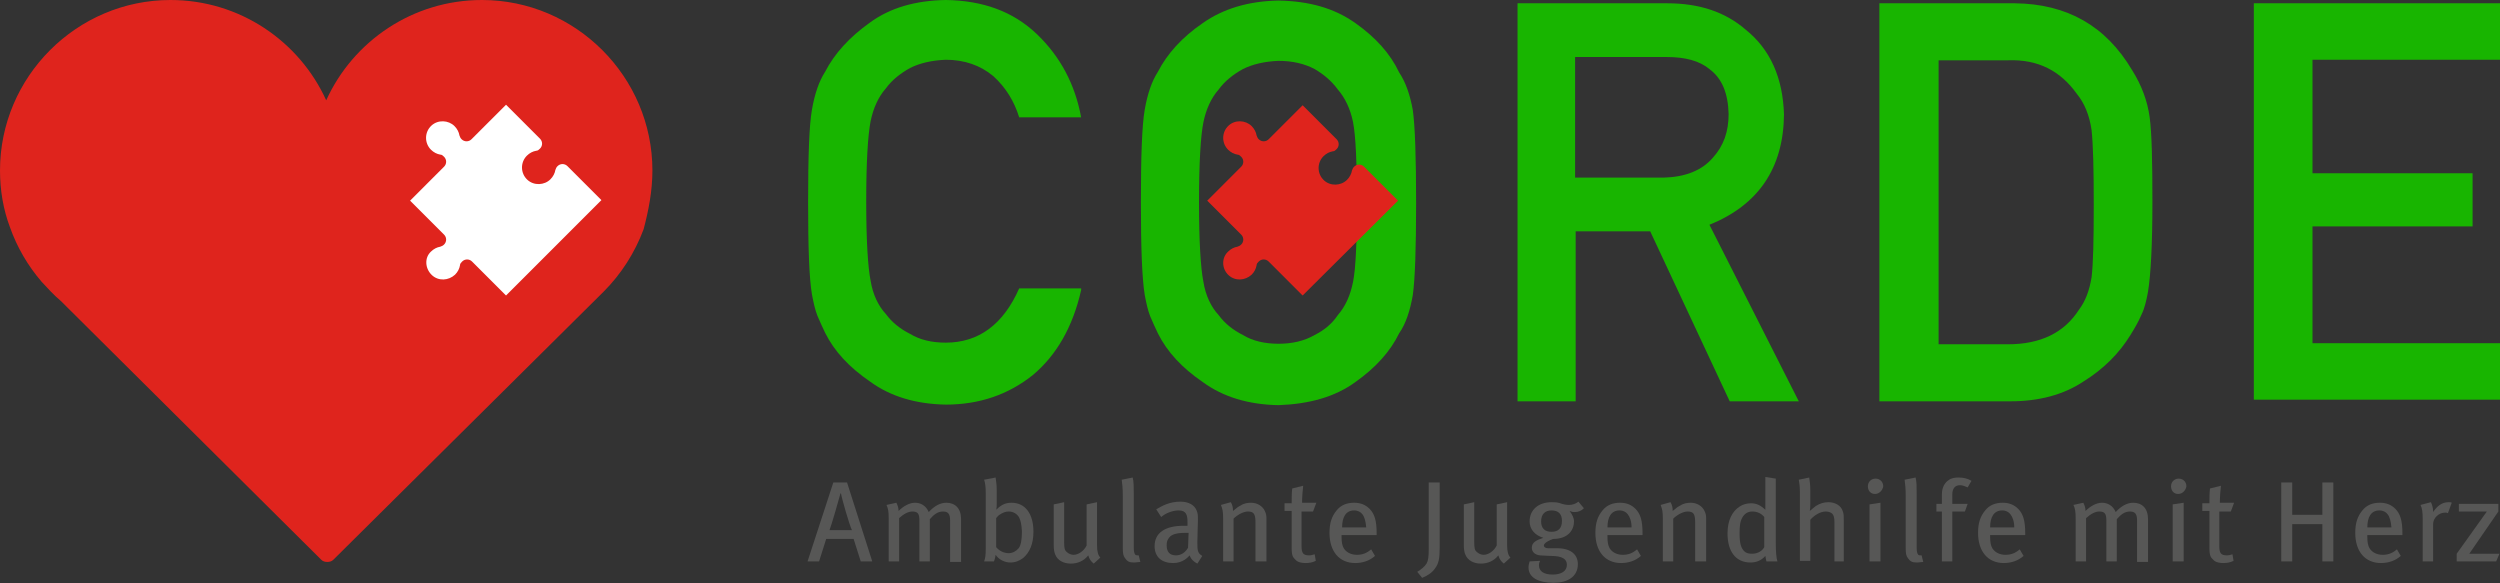 <svg xmlns="http://www.w3.org/2000/svg" xmlns:xlink="http://www.w3.org/1999/xlink" id="Ebene_1" x="0px" y="0px" viewBox="0 0 456 106.4" style="enable-background:new 0 0 456 106.4;" xml:space="preserve"><rect x="0" y="0" width="456" height="106.4" fill="#333333" stroke="none"/><style type="text/css">	.st0{fill:#18B500;}	.st1{fill:#DF241D;}	.st2{fill:#FFFFFF;}	.st3{fill:#575756;}</style><g>	<g>		<path class="st0" d="M208.1,36.9c0-8.4,0.2-14.1,0.7-16.9c0.5-2.9,1.3-5.2,2.4-6.9c1.7-3.3,4.4-6.3,8.2-8.9   c3.7-2.6,8.3-4,13.8-4.1c5.6,0.1,10.2,1.4,14,4.1c3.7,2.6,6.4,5.6,8,9c1.2,1.8,2,4.1,2.5,6.9c0.4,2.9,0.6,8.5,0.6,16.9   c0,8.3-0.2,13.9-0.6,16.8c-0.5,2.9-1.3,5.3-2.5,7c-1.6,3.3-4.3,6.3-8,8.9c-3.7,2.7-8.4,4-14,4.2c-5.5-0.1-10.1-1.5-13.8-4.2   c-3.8-2.6-6.5-5.5-8.2-8.9c-0.5-1.1-1-2.1-1.4-3.1c-0.4-1-0.7-2.3-1-3.9C208.3,50.7,208.1,45.1,208.1,36.9L208.1,36.9L208.1,36.9z    M218.7,36.9c0,7.1,0.3,12,0.8,14.5c0.4,2.5,1.4,4.6,2.8,6.1c1.1,1.5,2.6,2.7,4.4,3.6c1.8,1.1,4,1.6,6.5,1.6   c2.5,0,4.7-0.5,6.6-1.6c1.8-0.9,3.2-2.1,4.2-3.6c1.4-1.6,2.3-3.6,2.8-6.1c0.5-2.5,0.7-7.4,0.7-14.5c0-7.1-0.2-12-0.7-14.6   c-0.5-2.5-1.5-4.5-2.8-6c-1.1-1.5-2.5-2.7-4.2-3.7c-1.9-1-4.1-1.5-6.6-1.5c-2.5,0.1-4.7,0.6-6.5,1.5c-1.8,1-3.3,2.2-4.4,3.7   c-1.4,1.6-2.3,3.6-2.8,6C219,24.8,218.7,29.7,218.7,36.9L218.7,36.9L218.7,36.9z"></path>	</g>	<g>		<path class="st1" d="M119,31.1C119,14,105,0,87.9,0C75.3,0,64.4,7.5,59.5,18.3C54.6,7.5,43.7,0,31.1,0C14,0,0,14,0,31.1   c0,3.6,0.6,7.1,1.8,10.3c1.3,3.7,3.3,7.1,5.8,10c1.1,1.2,2.2,2.4,3.5,3.5l47.5,47.2c0.3,0.3,0.7,0.4,1.1,0.4   c0.4,0,0.8-0.1,1.1-0.4l49.3-48.9l0,0c3.2-3.2,5.7-7.1,7.3-11.4C118.3,38.4,119,34.8,119,31.1L119,31.1z"></path>	</g>	<g>		<path class="st2" d="M78.8,50.2c1.2,1.1,3,1,4.2-0.1c0.5-0.5,0.8-1.1,0.9-1.7c0-0.3,0.2-0.5,0.4-0.7c0.5-0.5,1.3-0.5,1.8,0l0,0   l6.2,6.2l17.4-17.4l-6.2-6.2c-0.5-0.5-1.3-0.5-1.8,0v0c-0.2,0.2-0.3,0.4-0.4,0.7c-0.1,0.6-0.4,1.2-0.9,1.7c-1.1,1.1-3,1.2-4.2,0.1   c-1.3-1.2-1.3-3.2-0.1-4.4c0.5-0.5,1.1-0.8,1.7-0.9c0.3,0,0.5-0.2,0.7-0.4l0,0c0.5-0.5,0.5-1.3,0-1.8l-6.2-6.2l0,0L86,25.4   c-0.5,0.5-1.3,0.5-1.8,0l0,0c-0.2-0.2-0.3-0.4-0.4-0.7c-0.1-0.6-0.4-1.2-0.9-1.7c-1.1-1.1-3-1.2-4.2-0.1c-1.3,1.2-1.3,3.2-0.1,4.4   c0.5,0.5,1.1,0.8,1.7,0.9c0.3,0,0.5,0.2,0.7,0.4l0,0c0.5,0.5,0.5,1.3,0,1.8l-6.2,6.2l0,0l6.2,6.2l0,0c0.5,0.5,0.5,1.3,0,1.8l0,0   c-0.2,0.2-0.4,0.3-0.7,0.4c-0.6,0.1-1.2,0.4-1.7,0.9C77.4,47,77.5,49,78.8,50.2L78.8,50.2z"></path>	</g>	<g>		<path class="st0" d="M197.2,52.9c-1.5,6.7-4.5,11.9-8.8,15.5c-4.5,3.6-9.8,5.4-15.9,5.4c-5.5-0.1-10.1-1.5-13.8-4.2   c-3.8-2.6-6.5-5.5-8.2-8.9c-0.5-1.1-1-2.1-1.4-3.1c-0.4-1-0.7-2.3-1-3.9c-0.5-2.9-0.7-8.5-0.7-16.8c0-8.4,0.2-14.1,0.7-16.9   c0.5-2.9,1.3-5.2,2.4-6.9c1.7-3.3,4.4-6.3,8.2-9c3.7-2.7,8.3-4,13.8-4.1c6.8,0.1,12.3,2.1,16.6,6.2c4.3,4.1,7,9.2,8.1,15.2h-11.3   c-0.9-2.9-2.4-5.4-4.7-7.5c-2.4-2-5.3-3-8.7-3c-2.5,0.1-4.7,0.6-6.5,1.5c-1.8,1-3.3,2.2-4.4,3.7c-1.4,1.6-2.3,3.6-2.8,6   c-0.5,2.6-0.8,7.5-0.8,14.6c0,7.1,0.3,12,0.8,14.5c0.4,2.5,1.4,4.6,2.8,6.1c1.1,1.5,2.6,2.7,4.4,3.6c1.8,1.1,4,1.6,6.5,1.6   c6,0,10.5-3.3,13.4-9.9H197.2L197.2,52.9z M287.3,32.4h16.1c4-0.1,7-1.3,9-3.6c2-2.2,2.9-4.8,2.9-8c-0.1-3.8-1.2-6.5-3.5-8.2   c-1.8-1.5-4.4-2.2-7.8-2.2h-16.7V32.4L287.3,32.4z M276.7,0.6h27.4c5.9,0,10.6,1.6,14.3,4.8c4.5,3.6,6.8,8.8,7,15.5   c-0.1,9.8-4.7,16.5-13.6,20.1l16.3,32.2h-12.6l-14.5-31h-13.6v31h-10.6V0.6L276.7,0.6z M342.9,0.6h24.6   c9.5,0.1,16.6,4.1,21.4,12.2c1.7,2.7,2.8,5.6,3.2,8.6c0.4,3,0.5,8.1,0.5,15.5c0,7.8-0.3,13.2-0.8,16.3c-0.3,1.6-0.6,3-1.2,4.2   c-0.5,1.2-1.2,2.4-2,3.7c-2.1,3.4-4.9,6.2-8.6,8.5c-3.6,2.4-8.1,3.6-13.3,3.6h-23.9V0.6L342.9,0.6z M353.5,62.8h12.7   c6,0,10.3-2.1,13-6.3c1.2-1.6,1.9-3.5,2.3-5.9c0.3-2.4,0.4-6.8,0.4-13.3c0-6.3-0.1-10.8-0.4-13.6c-0.4-2.7-1.3-4.9-2.7-6.6   c-3-4.2-7.1-6.3-12.5-6.1h-12.7V62.8L353.5,62.8z M411.1,0.6H456v10.3h-34.2v20.7H451v9.7h-29.2v21.3H456v10.3h-44.9V0.6   L411.1,0.6z"></path>	</g>	<g>		<path class="st1" d="M224.1,50.2c1.2,1.1,3,1,4.2-0.1c0.5-0.5,0.8-1.1,0.9-1.7c0-0.3,0.2-0.5,0.4-0.7c0.5-0.5,1.3-0.5,1.8,0l0,0   l6.2,6.2L255,36.6l-6.2-6.2c-0.5-0.5-1.3-0.5-1.8,0v0c-0.2,0.2-0.3,0.4-0.4,0.7c-0.1,0.6-0.4,1.2-0.9,1.7c-1.1,1.1-3,1.2-4.2,0.1   c-1.3-1.2-1.3-3.2-0.1-4.4c0.5-0.5,1.1-0.8,1.7-0.9c0.3,0,0.5-0.2,0.7-0.4l0,0c0.5-0.5,0.5-1.3,0-1.8l-6.2-6.2l0,0l-6.2,6.2   c-0.5,0.5-1.3,0.5-1.8,0l0,0c-0.2-0.2-0.3-0.4-0.4-0.7c-0.1-0.6-0.4-1.2-0.9-1.7c-1.1-1.1-3-1.2-4.2-0.1c-1.3,1.2-1.3,3.2-0.1,4.4   c0.5,0.5,1.1,0.8,1.7,0.9c0.3,0,0.5,0.2,0.7,0.4v0c0.5,0.5,0.5,1.3,0,1.8l-6.2,6.2l0,0l6.2,6.2l0,0c0.5,0.5,0.5,1.3,0,1.8v0   c-0.2,0.2-0.4,0.3-0.7,0.4c-0.6,0.1-1.2,0.4-1.7,0.9C222.8,47,222.8,49,224.1,50.2L224.1,50.2z"></path>	</g>	<g>		<path class="st3" d="M157,102.4l-1.3-4.1h-5l-1.3,4.1h-2.1l4.7-14.4h2.5l4.6,14.4H157z M153.4,90h-0.1c-0.2,0.8-1.7,6-2,6.7h4.1   C155,96,153.5,90.8,153.4,90z"></path>		<path class="st3" d="M173.3,102.4v-7.5c0-1.2-0.4-1.6-1.3-1.6c-1,0-1.7,0.6-2.4,1.4v7.7h-1.9v-7.5c0-1.2-0.3-1.6-1.3-1.6   c-0.7,0-1.5,0.4-2.4,1.2v7.9h-1.9v-7.7c0-1.5-0.1-1.9-0.4-2.6l1.8-0.4c0.2,0.4,0.4,0.9,0.4,1.5c0.9-0.9,2-1.5,3-1.5   c1,0,2,0.5,2.5,1.7c1-1.1,2.1-1.7,3.2-1.7c1.6,0,2.7,1,2.7,3v7.8H173.3z"></path>		<path class="st3" d="M186.6,101.8c-0.7,0.5-1.4,0.8-2.3,0.8c-1,0-2.1-0.5-2.7-1.4c-0.1,0.7-0.2,0.9-0.3,1.2h-1.8   c0.2-0.5,0.3-1.1,0.3-2.4v-10c0-1.2-0.1-1.9-0.3-2.5l2.1-0.4c0.1,0.8,0.2,1.3,0.2,2.3v2.4c0,0.4,0,1-0.1,1.1l0.1,0   c0.9-0.9,1.7-1.2,2.7-1.2c2.5,0,4,2,4,5.3C188.5,99.2,187.8,100.8,186.6,101.8z M185.9,94.4c-0.4-0.7-1.1-1.1-1.9-1.1   c-0.6,0-1.1,0.2-1.7,0.6c-0.3,0.2-0.4,0.4-0.6,0.6v5.3c0.5,0.6,1.3,1.1,2.3,1.1c0.7,0,1.4-0.4,1.8-0.9s0.6-1.5,0.6-3.1   C186.3,95.5,186.2,95.1,185.9,94.4z"></path>		<path class="st3" d="M199.5,102.8c-0.5-0.4-0.8-0.8-1-1.5c-0.8,1-1.9,1.5-3.2,1.5c-1.3,0-2.4-0.6-2.8-1.6c-0.2-0.4-0.3-1-0.3-1.8   V92l1.9-0.4v7.3c0,1.1,0.1,1.5,0.5,1.8c0.3,0.3,0.8,0.5,1.2,0.5c0.9,0,1.9-0.7,2.4-1.7V92l1.9-0.4v7.9c0,1.1,0.2,1.8,0.6,2.2   L199.5,102.8z"></path>		<path class="st3" d="M206.8,102.6c-0.8,0-1.2-0.2-1.6-0.8c-0.3-0.4-0.4-0.8-0.4-1.8v-9.5c0-1.5-0.1-2.2-0.2-3l2-0.4   c0.2,0.7,0.2,1.7,0.2,3v9.8c0,0.7,0.1,1.1,0.3,1.3c0.1,0.1,0.4,0.1,0.6,0.1l0.3,1.2C207.6,102.5,207.3,102.6,206.8,102.6z"></path>		<path class="st3" d="M218.4,102.8c-0.6-0.3-1.2-0.8-1.4-1.5c-0.3,0.3-1.2,1.4-3,1.4c-2.1,0-3.4-1.1-3.4-3.1c0-2.4,1.9-3.7,5.3-3.7   c0.3,0,0.5,0,0.7,0v-0.7c0-1.2-0.2-2.1-1.6-2.1c-1.1,0-2.4,0.5-3.2,1.2l-0.9-1.4c1-0.6,2.4-1.4,4.4-1.4c1.5,0,2.6,0.6,3,1.7   c0.2,0.5,0.2,0.8,0.2,1.8c0,0.8-0.1,2.4-0.1,3.9c0,1.4,0,2,0.9,2.5L218.4,102.8z M216,97.2c-1.4,0-2.3,0.3-2.7,0.8   c-0.4,0.5-0.5,0.8-0.5,1.5c0,1.2,0.6,1.8,1.7,1.8c0.9,0,1.7-0.5,2.2-1.4l0.1-2.7C216.3,97.2,216.2,97.2,216,97.2z"></path>		<path class="st3" d="M229,102.4v-7.1c0-0.9-0.1-1.3-0.3-1.6c-0.2-0.3-0.6-0.4-1.1-0.4c-0.8,0-1.9,0.6-2.6,1.3v7.8h-1.9v-7.8   c0-1.3-0.1-1.7-0.4-2.5l1.8-0.5c0.3,0.5,0.4,1,0.4,1.6c0.7-0.6,1-0.8,1.4-1c0.6-0.4,1.3-0.5,1.9-0.5c1.1,0,2.1,0.6,2.5,1.5   c0.2,0.4,0.3,0.8,0.3,1.3v7.9H229z"></path>		<path class="st3" d="M239.5,93.3h-2.1v6.3c0,1.3,0.3,1.7,1.4,1.7c0.4,0,0.6-0.1,1-0.2l0.2,1.2c-0.6,0.3-1.2,0.4-1.9,0.4   c-0.5,0-1.4-0.1-1.8-0.6c-0.4-0.4-0.7-0.6-0.7-2.1v-6.8h-1.3v-1.4h1.3c0-0.8,0-1.9,0.1-2.7l2-0.5c-0.1,0.8-0.2,2.1-0.2,3.1h2.6   L239.5,93.3z"></path>		<path class="st3" d="M244.7,97.6v0.3c0,0.9,0.1,1.6,0.4,2.1c0.5,0.8,1.4,1.2,2.4,1.2c1,0,1.8-0.3,2.6-1l0.7,1.2   c-1,0.9-2.3,1.3-3.6,1.3c-2.9,0-4.7-2.1-4.7-5.5c0-1.8,0.4-3,1.3-4.1c0.8-1,1.9-1.4,3.2-1.4c1.2,0,2.1,0.4,2.8,1.1   c0.9,0.9,1.3,2.1,1.3,4.5v0.3H244.7z M248.5,93.8c-0.3-0.4-0.8-0.7-1.5-0.7c-1.5,0-2.2,1.2-2.2,3.1h4.4   C249.1,95.1,248.9,94.3,248.5,93.8z"></path>		<path class="st3" d="M261.8,103.6c-0.5,0.8-1.4,1.4-2.4,1.8l-0.9-1.1c0.7-0.4,1.4-1,1.7-1.5c0.3-0.5,0.4-1.2,0.4-2.7V88h2v11.9   C262.6,101.9,262.4,102.8,261.8,103.6z"></path>		<path class="st3" d="M274.3,102.8c-0.5-0.4-0.8-0.8-1-1.5c-0.8,1-1.9,1.5-3.2,1.5c-1.3,0-2.4-0.6-2.8-1.6c-0.2-0.4-0.3-1-0.3-1.8   V92l1.9-0.4v7.3c0,1.1,0.1,1.5,0.5,1.8c0.3,0.3,0.8,0.5,1.2,0.5c0.9,0,1.9-0.7,2.4-1.7V92l1.9-0.4v7.9c0,1.1,0.2,1.8,0.6,2.2   L274.3,102.8z"></path>		<path class="st3" d="M287.2,93.4c-0.3,0-0.4,0-0.9-0.2c0.5,0.7,0.8,1.3,0.8,1.9c0,1.5-1,3.2-3.8,3.2c-0.6,0.2-1.7,0.7-1.7,1.2   c0,0.3,0.3,0.5,0.8,0.5h1.6c2.7,0,3.8,1.3,3.8,2.9c0,2.3-1.9,3.4-4.4,3.4c-2.9,0-4.6-1-4.6-2.8c0-0.4,0.1-0.8,0.2-1.1l1.9-0.1   c-0.1,0.2-0.2,0.5-0.2,0.8c0,1.1,0.9,1.7,2.5,1.7c1.7,0,2.6-0.7,2.6-1.8c0-1-0.8-1.6-2.9-1.6c-0.7,0-1.6-0.1-2-0.1   c-0.9-0.1-1.5-0.6-1.5-1.4c0-1,0.9-1.4,2.1-1.8c-1.6-0.5-2.5-1.6-2.5-3c0-2.1,1.6-3.5,4-3.5c0.6,0,1,0,1.6,0.2   c0.5,0.2,1.1,0.3,1.6,0.3c0.6,0,1.2-0.2,1.7-0.6l1,1.2C288.4,93.2,287.9,93.4,287.2,93.4z M283,93.1c-1.2,0-1.9,0.7-1.9,2   c0,1.3,0.7,1.9,1.9,1.9c1.3,0,1.9-0.7,1.9-2C284.9,93.8,284.3,93.1,283,93.1z"></path>		<path class="st3" d="M293.2,97.6v0.3c0,0.9,0.1,1.6,0.4,2.1c0.5,0.8,1.4,1.2,2.4,1.2c1,0,1.8-0.3,2.6-1l0.7,1.2   c-1,0.9-2.3,1.3-3.6,1.3c-2.9,0-4.7-2.1-4.7-5.5c0-1.8,0.4-3,1.3-4.1c0.8-1,1.9-1.4,3.2-1.4c1.2,0,2.1,0.4,2.8,1.1   c0.9,0.9,1.3,2.1,1.3,4.5v0.3H293.2z M296.9,93.8c-0.3-0.4-0.8-0.7-1.5-0.7c-1.5,0-2.2,1.2-2.2,3.1h4.4   C297.6,95.1,297.3,94.3,296.9,93.8z"></path>		<path class="st3" d="M309.2,102.4v-7.1c0-0.9-0.1-1.3-0.3-1.6c-0.2-0.3-0.6-0.4-1.1-0.4c-0.8,0-1.9,0.6-2.6,1.3v7.8h-1.9v-7.8   c0-1.3-0.1-1.7-0.4-2.5l1.8-0.5c0.3,0.5,0.4,1,0.4,1.6c0.7-0.6,1-0.8,1.4-1c0.6-0.4,1.3-0.5,1.9-0.5c1.1,0,2.1,0.6,2.5,1.5   c0.2,0.4,0.3,0.8,0.3,1.3v7.9H309.2z"></path>		<path class="st3" d="M322.2,102.4c-0.1-0.3-0.1-0.5-0.2-1c-0.7,0.8-1.6,1.2-2.7,1.2c-2.7,0-4.2-2-4.2-5.3c0-2.3,0.8-4,2.2-4.9   c0.6-0.4,1.3-0.6,2.1-0.6c1,0,1.8,0.4,2.6,1.2c0-0.3,0-1.1,0-1.8V87l1.9,0.3v11.6c0,1.7,0.1,2.9,0.3,3.5H322.2z M321.8,94.3   c-0.5-0.6-1.2-1-2.2-1c-0.8,0-1.4,0.4-1.8,1.1c-0.4,0.7-0.5,1.5-0.5,2.9c0,2,0.3,2.6,0.8,3.2c0.4,0.4,0.8,0.5,1.5,0.5   c1.1,0,1.9-0.6,2.2-1.2V94.3z"></path>		<path class="st3" d="M334.6,102.4v-7.2c0-0.7-0.1-1.2-0.4-1.5c-0.2-0.2-0.6-0.4-1.2-0.4c-0.9,0-2,0.6-2.8,1.5v7.5h-1.9V89.7   c0-0.9-0.1-1.6-0.2-2.2l1.9-0.4c0.1,0.6,0.2,1.4,0.2,2.4v2.3c0,0.4,0,0.9-0.1,1.4c0.5-0.4,0.7-0.6,1.1-0.9   c0.8-0.5,1.5-0.7,2.3-0.7c1.2,0,2.3,0.6,2.6,1.6c0.2,0.5,0.2,0.8,0.2,1.7v7.5H334.6z"></path>		<path class="st3" d="M342,90.1c-0.8,0-1.3-0.6-1.3-1.4c0-0.8,0.6-1.4,1.4-1.4c0.8,0,1.4,0.6,1.4,1.4   C343.4,89.4,342.8,90.1,342,90.1z M341,102.4V92l2-0.3v10.7H341z"></path>		<path class="st3" d="M349.6,102.6c-0.8,0-1.2-0.2-1.6-0.8c-0.3-0.4-0.4-0.8-0.4-1.8v-9.5c0-1.5-0.1-2.2-0.2-3l2-0.4   c0.2,0.7,0.2,1.7,0.2,3v9.8c0,0.7,0.1,1.1,0.3,1.3c0.1,0.1,0.4,0.1,0.6,0.1l0.3,1.2C350.4,102.5,350.1,102.6,349.6,102.6z"></path>		<path class="st3" d="M358.9,88.9c-0.5-0.2-0.9-0.4-1.4-0.4c-0.9,0-1.4,0.6-1.4,1.7v1.7h2.8l-0.5,1.4h-2.3v9.1h-1.9v-9.1h-1v-1.4h1   c0-0.2,0-1.5,0-1.7c0-1.4,0.6-2.2,1.2-2.6c0.5-0.4,1.1-0.5,1.9-0.5c0.9,0,1.6,0.2,2.3,0.6L358.9,88.9z"></path>		<path class="st3" d="M363,97.6v0.3c0,0.9,0.1,1.6,0.4,2.1c0.5,0.8,1.4,1.2,2.4,1.2c1,0,1.8-0.3,2.6-1l0.7,1.2   c-1,0.9-2.3,1.3-3.6,1.3c-2.9,0-4.7-2.1-4.7-5.5c0-1.8,0.4-3,1.3-4.1c0.8-1,1.9-1.4,3.2-1.4c1.2,0,2.1,0.4,2.8,1.1   c0.9,0.9,1.3,2.1,1.3,4.5v0.3H363z M366.7,93.8c-0.3-0.4-0.8-0.7-1.5-0.7c-1.5,0-2.2,1.2-2.2,3.1h4.4   C367.4,95.1,367.1,94.3,366.7,93.8z"></path>		<path class="st3" d="M389.8,102.4v-7.5c0-1.2-0.4-1.6-1.3-1.6c-1,0-1.7,0.6-2.4,1.4v7.7h-1.9v-7.5c0-1.2-0.3-1.6-1.3-1.6   c-0.7,0-1.5,0.4-2.4,1.2v7.9h-1.9v-7.7c0-1.5-0.1-1.9-0.4-2.6l1.8-0.4c0.2,0.4,0.4,0.9,0.4,1.5c0.9-0.9,2-1.5,3-1.5   c1,0,2,0.5,2.5,1.7c1-1.1,2.1-1.7,3.2-1.7c1.6,0,2.7,1,2.7,3v7.8H389.8z"></path>		<path class="st3" d="M397.3,90.1c-0.8,0-1.3-0.6-1.3-1.4c0-0.8,0.6-1.4,1.4-1.4c0.8,0,1.4,0.6,1.4,1.4   C398.7,89.4,398.1,90.1,397.3,90.1z M396.3,102.4V92l2-0.3v10.7H396.3z"></path>		<path class="st3" d="M406.9,93.3h-2.1v6.3c0,1.3,0.3,1.7,1.4,1.7c0.4,0,0.6-0.1,1-0.2l0.2,1.2c-0.6,0.3-1.2,0.4-1.9,0.4   c-0.5,0-1.4-0.1-1.8-0.6c-0.4-0.4-0.7-0.6-0.7-2.1v-6.8h-1.3v-1.4h1.3c0-0.8,0-1.9,0.1-2.7l2-0.5c-0.1,0.8-0.2,2.1-0.2,3.1h2.6   L406.9,93.3z"></path>		<path class="st3" d="M423.6,102.4v-6.8h-5.5v6.8h-2V88h2v5.9h5.5V88h2v14.4H423.6z"></path>		<path class="st3" d="M431.8,97.6v0.3c0,0.9,0.1,1.6,0.4,2.1c0.5,0.8,1.4,1.2,2.4,1.2c1,0,1.8-0.3,2.6-1l0.7,1.2   c-1,0.9-2.3,1.3-3.6,1.3c-2.9,0-4.7-2.1-4.7-5.5c0-1.8,0.4-3,1.3-4.1c0.8-1,1.9-1.4,3.2-1.4c1.2,0,2.1,0.4,2.8,1.1   c0.9,0.9,1.3,2.1,1.3,4.5v0.3H431.8z M435.5,93.8c-0.3-0.4-0.8-0.7-1.5-0.7c-1.5,0-2.2,1.2-2.2,3.1h4.4   C436.1,95.1,435.9,94.3,435.5,93.8z"></path>		<path class="st3" d="M446.5,93.6c-0.2-0.1-0.3-0.1-0.5-0.1c-1.2,0-2.2,1-2.2,2.1v6.8h-1.9v-7.7c0-1.3-0.1-2-0.4-2.6l1.9-0.5   c0.2,0.4,0.4,1.1,0.4,1.6v0.2c0.8-1.2,1.7-1.8,2.8-1.8c0.3,0,0.5,0,0.6,0.1L446.5,93.6z"></path>	</g>	<g>		<path class="st3" d="M455.3,102.4h-7.2V101l5.5-7.7h-5.1v-1.4h7.2v1.4l-5.3,7.7h5.5L455.3,102.4z"></path>	</g></g></svg>